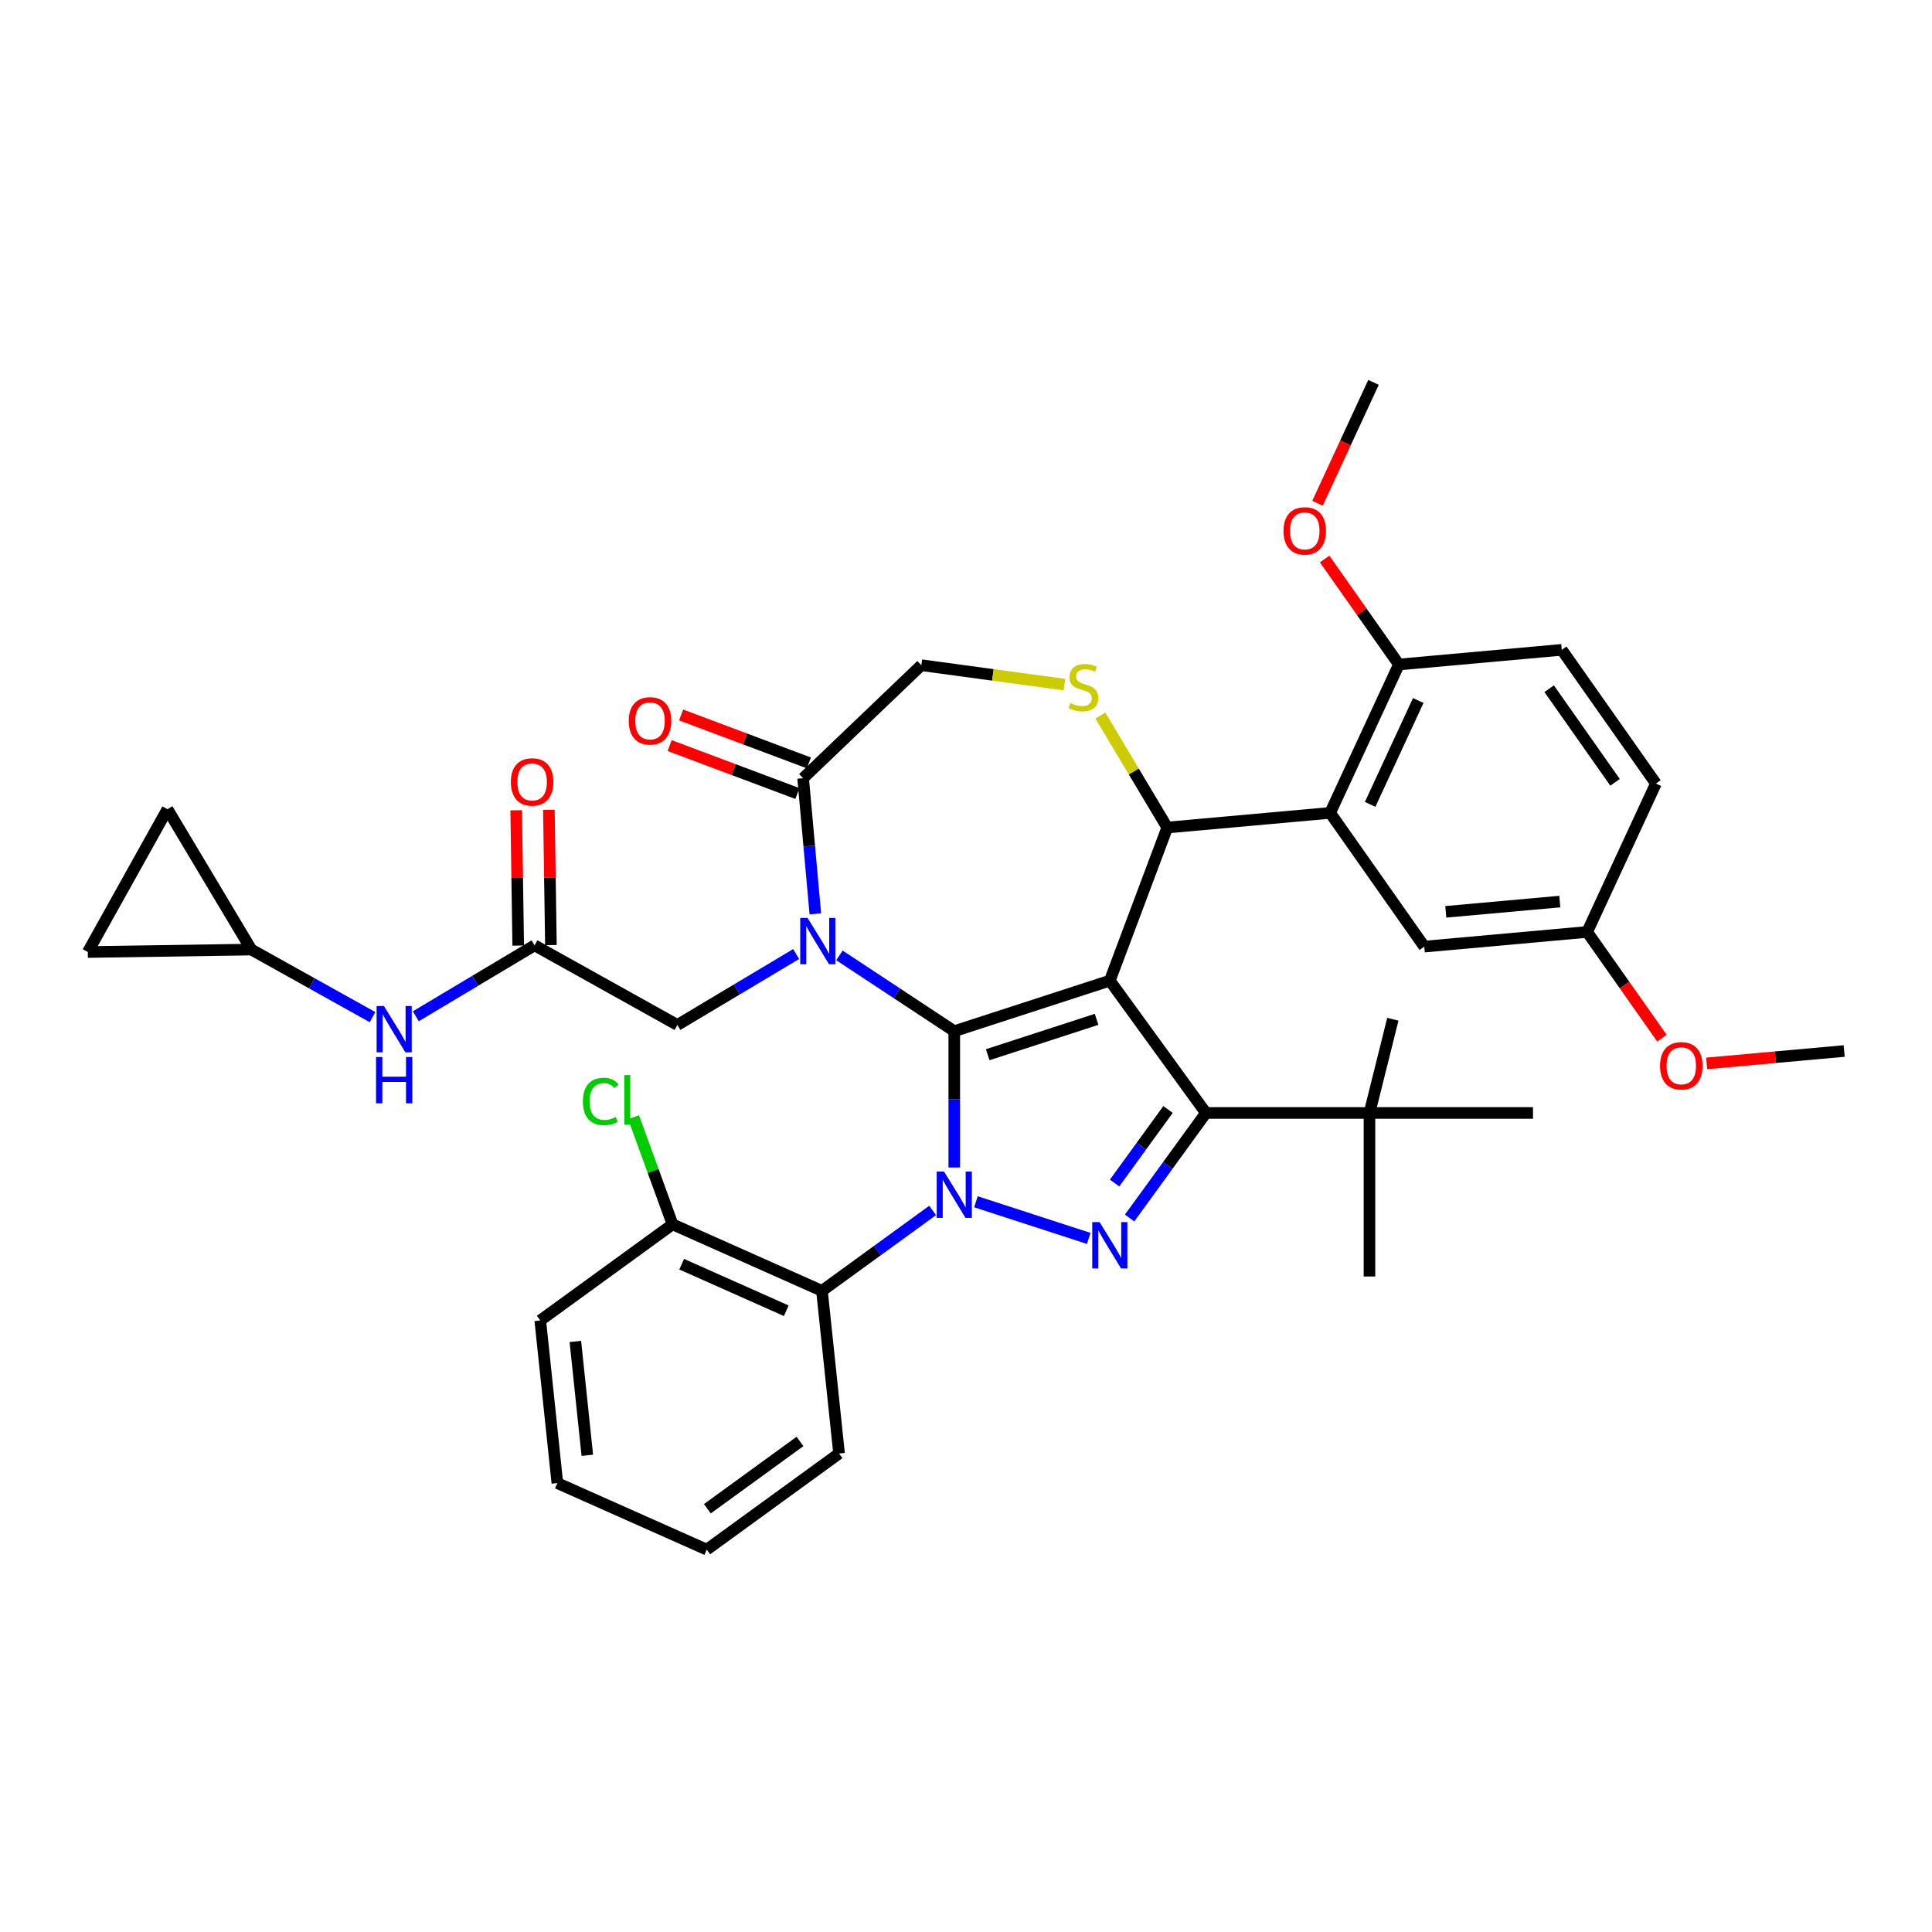 <?xml version='1.0' encoding='iso-8859-1'?>
<svg version='1.1' baseProfile='full'
              xmlns='http://www.w3.org/2000/svg'
                      xmlns:rdkit='http://www.rdkit.org/xml'
                      xmlns:xlink='http://www.w3.org/1999/xlink'
                  xml:space='preserve'
width='1000px' height='1000px' viewBox='0 0 1000 1000'>
<!-- END OF HEADER -->
<rect style='opacity:1.0;fill:#FFFFFF;stroke:none' width='1000' height='1000' x='0' y='0'> </rect>
<path class='bond-0' d='M 482.723,626.532 L 454.086,647.338' style='fill:none;fill-rule:evenodd;stroke:#0000FF;stroke-width:6px;stroke-linecap:butt;stroke-linejoin:miter;stroke-opacity:1' />
<path class='bond-0' d='M 454.086,647.338 L 425.449,668.143' style='fill:none;fill-rule:evenodd;stroke:#000000;stroke-width:6px;stroke-linecap:butt;stroke-linejoin:miter;stroke-opacity:1' />
<path class='bond-1' d='M 493.93,604.287 L 493.93,569.014' style='fill:none;fill-rule:evenodd;stroke:#0000FF;stroke-width:6px;stroke-linecap:butt;stroke-linejoin:miter;stroke-opacity:1' />
<path class='bond-1' d='M 493.93,569.014 L 493.93,533.742' style='fill:none;fill-rule:evenodd;stroke:#000000;stroke-width:6px;stroke-linecap:butt;stroke-linejoin:miter;stroke-opacity:1' />
<path class='bond-2' d='M 505.138,622.031 L 563.522,641.001' style='fill:none;fill-rule:evenodd;stroke:#0000FF;stroke-width:6px;stroke-linecap:butt;stroke-linejoin:miter;stroke-opacity:1' />
<path class='bond-3' d='M 624.189,576.065 L 708.836,576.065' style='fill:none;fill-rule:evenodd;stroke:#000000;stroke-width:6px;stroke-linecap:butt;stroke-linejoin:miter;stroke-opacity:1' />
<path class='bond-4' d='M 624.189,576.065 L 574.435,507.584' style='fill:none;fill-rule:evenodd;stroke:#000000;stroke-width:6px;stroke-linecap:butt;stroke-linejoin:miter;stroke-opacity:1' />
<path class='bond-5' d='M 624.189,576.065 L 604.435,603.255' style='fill:none;fill-rule:evenodd;stroke:#000000;stroke-width:6px;stroke-linecap:butt;stroke-linejoin:miter;stroke-opacity:1' />
<path class='bond-5' d='M 604.435,603.255 L 584.68,630.444' style='fill:none;fill-rule:evenodd;stroke:#0000FF;stroke-width:6px;stroke-linecap:butt;stroke-linejoin:miter;stroke-opacity:1' />
<path class='bond-5' d='M 604.566,574.271 L 590.738,593.304' style='fill:none;fill-rule:evenodd;stroke:#000000;stroke-width:6px;stroke-linecap:butt;stroke-linejoin:miter;stroke-opacity:1' />
<path class='bond-5' d='M 590.738,593.304 L 576.91,612.337' style='fill:none;fill-rule:evenodd;stroke:#0000FF;stroke-width:6px;stroke-linecap:butt;stroke-linejoin:miter;stroke-opacity:1' />
<path class='bond-6' d='M 130.092,491.496 L 45.455,492.763' style='fill:none;fill-rule:evenodd;stroke:#000000;stroke-width:6px;stroke-linecap:butt;stroke-linejoin:miter;stroke-opacity:1' />
<path class='bond-7' d='M 130.092,491.496 L 86.677,418.831' style='fill:none;fill-rule:evenodd;stroke:#000000;stroke-width:6px;stroke-linecap:butt;stroke-linejoin:miter;stroke-opacity:1' />
<path class='bond-8' d='M 130.092,491.496 L 161.454,508.983' style='fill:none;fill-rule:evenodd;stroke:#000000;stroke-width:6px;stroke-linecap:butt;stroke-linejoin:miter;stroke-opacity:1' />
<path class='bond-8' d='M 161.454,508.983 L 192.817,526.47' style='fill:none;fill-rule:evenodd;stroke:#0000FF;stroke-width:6px;stroke-linecap:butt;stroke-linejoin:miter;stroke-opacity:1' />
<path class='bond-9' d='M 574.435,507.584 L 493.93,533.742' style='fill:none;fill-rule:evenodd;stroke:#000000;stroke-width:6px;stroke-linecap:butt;stroke-linejoin:miter;stroke-opacity:1' />
<path class='bond-9' d='M 567.59,527.609 L 511.237,545.919' style='fill:none;fill-rule:evenodd;stroke:#000000;stroke-width:6px;stroke-linecap:butt;stroke-linejoin:miter;stroke-opacity:1' />
<path class='bond-10' d='M 574.435,507.584 L 604.177,428.335' style='fill:none;fill-rule:evenodd;stroke:#000000;stroke-width:6px;stroke-linecap:butt;stroke-linejoin:miter;stroke-opacity:1' />
<path class='bond-11' d='M 493.93,533.742 L 464.212,514.125' style='fill:none;fill-rule:evenodd;stroke:#000000;stroke-width:6px;stroke-linecap:butt;stroke-linejoin:miter;stroke-opacity:1' />
<path class='bond-11' d='M 464.212,514.125 L 434.493,494.508' style='fill:none;fill-rule:evenodd;stroke:#0000FF;stroke-width:6px;stroke-linecap:butt;stroke-linejoin:miter;stroke-opacity:1' />
<path class='bond-12' d='M 422.017,473.008 L 418.857,437.906' style='fill:none;fill-rule:evenodd;stroke:#0000FF;stroke-width:6px;stroke-linecap:butt;stroke-linejoin:miter;stroke-opacity:1' />
<path class='bond-12' d='M 418.857,437.906 L 415.698,402.804' style='fill:none;fill-rule:evenodd;stroke:#000000;stroke-width:6px;stroke-linecap:butt;stroke-linejoin:miter;stroke-opacity:1' />
<path class='bond-13' d='M 412.079,493.806 L 381.35,512.166' style='fill:none;fill-rule:evenodd;stroke:#0000FF;stroke-width:6px;stroke-linecap:butt;stroke-linejoin:miter;stroke-opacity:1' />
<path class='bond-13' d='M 381.35,512.166 L 350.621,530.525' style='fill:none;fill-rule:evenodd;stroke:#000000;stroke-width:6px;stroke-linecap:butt;stroke-linejoin:miter;stroke-opacity:1' />
<path class='bond-14' d='M 415.698,402.804 L 476.881,344.307' style='fill:none;fill-rule:evenodd;stroke:#000000;stroke-width:6px;stroke-linecap:butt;stroke-linejoin:miter;stroke-opacity:1' />
<path class='bond-15' d='M 418.673,394.879 L 385.608,382.469' style='fill:none;fill-rule:evenodd;stroke:#000000;stroke-width:6px;stroke-linecap:butt;stroke-linejoin:miter;stroke-opacity:1' />
<path class='bond-15' d='M 385.608,382.469 L 352.543,370.06' style='fill:none;fill-rule:evenodd;stroke:#FF0000;stroke-width:6px;stroke-linecap:butt;stroke-linejoin:miter;stroke-opacity:1' />
<path class='bond-15' d='M 412.724,410.729 L 379.659,398.319' style='fill:none;fill-rule:evenodd;stroke:#000000;stroke-width:6px;stroke-linecap:butt;stroke-linejoin:miter;stroke-opacity:1' />
<path class='bond-15' d='M 379.659,398.319 L 346.595,385.91' style='fill:none;fill-rule:evenodd;stroke:#FF0000;stroke-width:6px;stroke-linecap:butt;stroke-linejoin:miter;stroke-opacity:1' />
<path class='bond-16' d='M 476.881,344.307 L 513.92,349.324' style='fill:none;fill-rule:evenodd;stroke:#000000;stroke-width:6px;stroke-linecap:butt;stroke-linejoin:miter;stroke-opacity:1' />
<path class='bond-16' d='M 513.92,349.324 L 550.96,354.342' style='fill:none;fill-rule:evenodd;stroke:#CCCC00;stroke-width:6px;stroke-linecap:butt;stroke-linejoin:miter;stroke-opacity:1' />
<path class='bond-17' d='M 569.552,370.381 L 586.865,399.358' style='fill:none;fill-rule:evenodd;stroke:#CCCC00;stroke-width:6px;stroke-linecap:butt;stroke-linejoin:miter;stroke-opacity:1' />
<path class='bond-17' d='M 586.865,399.358 L 604.177,428.335' style='fill:none;fill-rule:evenodd;stroke:#000000;stroke-width:6px;stroke-linecap:butt;stroke-linejoin:miter;stroke-opacity:1' />
<path class='bond-18' d='M 604.177,428.335 L 688.484,420.747' style='fill:none;fill-rule:evenodd;stroke:#000000;stroke-width:6px;stroke-linecap:butt;stroke-linejoin:miter;stroke-opacity:1' />
<path class='bond-19' d='M 350.621,530.525 L 276.689,489.303' style='fill:none;fill-rule:evenodd;stroke:#000000;stroke-width:6px;stroke-linecap:butt;stroke-linejoin:miter;stroke-opacity:1' />
<path class='bond-20' d='M 285.153,489.177 L 284.629,454.163' style='fill:none;fill-rule:evenodd;stroke:#000000;stroke-width:6px;stroke-linecap:butt;stroke-linejoin:miter;stroke-opacity:1' />
<path class='bond-20' d='M 284.629,454.163 L 284.105,419.149' style='fill:none;fill-rule:evenodd;stroke:#FF0000;stroke-width:6px;stroke-linecap:butt;stroke-linejoin:miter;stroke-opacity:1' />
<path class='bond-20' d='M 268.225,489.43 L 267.701,454.416' style='fill:none;fill-rule:evenodd;stroke:#000000;stroke-width:6px;stroke-linecap:butt;stroke-linejoin:miter;stroke-opacity:1' />
<path class='bond-20' d='M 267.701,454.416 L 267.178,419.402' style='fill:none;fill-rule:evenodd;stroke:#FF0000;stroke-width:6px;stroke-linecap:butt;stroke-linejoin:miter;stroke-opacity:1' />
<path class='bond-21' d='M 276.689,489.303 L 245.96,507.663' style='fill:none;fill-rule:evenodd;stroke:#000000;stroke-width:6px;stroke-linecap:butt;stroke-linejoin:miter;stroke-opacity:1' />
<path class='bond-21' d='M 245.96,507.663 L 215.231,526.023' style='fill:none;fill-rule:evenodd;stroke:#0000FF;stroke-width:6px;stroke-linecap:butt;stroke-linejoin:miter;stroke-opacity:1' />
<path class='bond-22' d='M 45.455,492.763 L 86.677,418.831' style='fill:none;fill-rule:evenodd;stroke:#000000;stroke-width:6px;stroke-linecap:butt;stroke-linejoin:miter;stroke-opacity:1' />
<path class='bond-23' d='M 688.484,420.747 L 724.066,343.942' style='fill:none;fill-rule:evenodd;stroke:#000000;stroke-width:6px;stroke-linecap:butt;stroke-linejoin:miter;stroke-opacity:1' />
<path class='bond-23' d='M 709.182,416.343 L 734.09,362.579' style='fill:none;fill-rule:evenodd;stroke:#000000;stroke-width:6px;stroke-linecap:butt;stroke-linejoin:miter;stroke-opacity:1' />
<path class='bond-24' d='M 688.484,420.747 L 737.208,489.965' style='fill:none;fill-rule:evenodd;stroke:#000000;stroke-width:6px;stroke-linecap:butt;stroke-linejoin:miter;stroke-opacity:1' />
<path class='bond-25' d='M 724.066,343.942 L 808.372,336.354' style='fill:none;fill-rule:evenodd;stroke:#000000;stroke-width:6px;stroke-linecap:butt;stroke-linejoin:miter;stroke-opacity:1' />
<path class='bond-26' d='M 724.066,343.942 L 704.846,316.638' style='fill:none;fill-rule:evenodd;stroke:#000000;stroke-width:6px;stroke-linecap:butt;stroke-linejoin:miter;stroke-opacity:1' />
<path class='bond-26' d='M 704.846,316.638 L 685.626,289.334' style='fill:none;fill-rule:evenodd;stroke:#FF0000;stroke-width:6px;stroke-linecap:butt;stroke-linejoin:miter;stroke-opacity:1' />
<path class='bond-27' d='M 737.208,489.965 L 821.515,482.377' style='fill:none;fill-rule:evenodd;stroke:#000000;stroke-width:6px;stroke-linecap:butt;stroke-linejoin:miter;stroke-opacity:1' />
<path class='bond-27' d='M 748.337,471.965 L 807.351,466.654' style='fill:none;fill-rule:evenodd;stroke:#000000;stroke-width:6px;stroke-linecap:butt;stroke-linejoin:miter;stroke-opacity:1' />
<path class='bond-28' d='M 425.449,668.143 L 348.12,633.714' style='fill:none;fill-rule:evenodd;stroke:#000000;stroke-width:6px;stroke-linecap:butt;stroke-linejoin:miter;stroke-opacity:1' />
<path class='bond-28' d='M 406.964,678.445 L 352.834,654.345' style='fill:none;fill-rule:evenodd;stroke:#000000;stroke-width:6px;stroke-linecap:butt;stroke-linejoin:miter;stroke-opacity:1' />
<path class='bond-29' d='M 425.449,668.143 L 434.297,752.327' style='fill:none;fill-rule:evenodd;stroke:#000000;stroke-width:6px;stroke-linecap:butt;stroke-linejoin:miter;stroke-opacity:1' />
<path class='bond-30' d='M 348.12,633.714 L 338.029,605.994' style='fill:none;fill-rule:evenodd;stroke:#000000;stroke-width:6px;stroke-linecap:butt;stroke-linejoin:miter;stroke-opacity:1' />
<path class='bond-30' d='M 338.029,605.994 L 327.938,578.273' style='fill:none;fill-rule:evenodd;stroke:#00CC00;stroke-width:6px;stroke-linecap:butt;stroke-linejoin:miter;stroke-opacity:1' />
<path class='bond-31' d='M 348.12,633.714 L 279.639,683.469' style='fill:none;fill-rule:evenodd;stroke:#000000;stroke-width:6px;stroke-linecap:butt;stroke-linejoin:miter;stroke-opacity:1' />
<path class='bond-32' d='M 708.836,576.065 L 708.836,660.713' style='fill:none;fill-rule:evenodd;stroke:#000000;stroke-width:6px;stroke-linecap:butt;stroke-linejoin:miter;stroke-opacity:1' />
<path class='bond-33' d='M 708.836,576.065 L 720.931,527.568' style='fill:none;fill-rule:evenodd;stroke:#000000;stroke-width:6px;stroke-linecap:butt;stroke-linejoin:miter;stroke-opacity:1' />
<path class='bond-34' d='M 708.836,576.065 L 793.483,576.065' style='fill:none;fill-rule:evenodd;stroke:#000000;stroke-width:6px;stroke-linecap:butt;stroke-linejoin:miter;stroke-opacity:1' />
<path class='bond-35' d='M 434.297,752.327 L 365.816,802.081' style='fill:none;fill-rule:evenodd;stroke:#000000;stroke-width:6px;stroke-linecap:butt;stroke-linejoin:miter;stroke-opacity:1' />
<path class='bond-35' d='M 414.074,746.094 L 366.138,780.922' style='fill:none;fill-rule:evenodd;stroke:#000000;stroke-width:6px;stroke-linecap:butt;stroke-linejoin:miter;stroke-opacity:1' />
<path class='bond-36' d='M 279.639,683.469 L 288.487,767.652' style='fill:none;fill-rule:evenodd;stroke:#000000;stroke-width:6px;stroke-linecap:butt;stroke-linejoin:miter;stroke-opacity:1' />
<path class='bond-36' d='M 297.803,694.327 L 303.997,753.255' style='fill:none;fill-rule:evenodd;stroke:#000000;stroke-width:6px;stroke-linecap:butt;stroke-linejoin:miter;stroke-opacity:1' />
<path class='bond-37' d='M 365.816,802.081 L 288.487,767.652' style='fill:none;fill-rule:evenodd;stroke:#000000;stroke-width:6px;stroke-linecap:butt;stroke-linejoin:miter;stroke-opacity:1' />
<path class='bond-38' d='M 808.372,336.354 L 857.097,405.572' style='fill:none;fill-rule:evenodd;stroke:#000000;stroke-width:6px;stroke-linecap:butt;stroke-linejoin:miter;stroke-opacity:1' />
<path class='bond-38' d='M 801.837,356.482 L 835.945,404.934' style='fill:none;fill-rule:evenodd;stroke:#000000;stroke-width:6px;stroke-linecap:butt;stroke-linejoin:miter;stroke-opacity:1' />
<path class='bond-39' d='M 821.515,482.377 L 857.097,405.572' style='fill:none;fill-rule:evenodd;stroke:#000000;stroke-width:6px;stroke-linecap:butt;stroke-linejoin:miter;stroke-opacity:1' />
<path class='bond-40' d='M 821.515,482.377 L 840.866,509.867' style='fill:none;fill-rule:evenodd;stroke:#000000;stroke-width:6px;stroke-linecap:butt;stroke-linejoin:miter;stroke-opacity:1' />
<path class='bond-40' d='M 840.866,509.867 L 860.217,537.357' style='fill:none;fill-rule:evenodd;stroke:#FF0000;stroke-width:6px;stroke-linecap:butt;stroke-linejoin:miter;stroke-opacity:1' />
<path class='bond-41' d='M 681.937,260.486 L 696.431,229.203' style='fill:none;fill-rule:evenodd;stroke:#FF0000;stroke-width:6px;stroke-linecap:butt;stroke-linejoin:miter;stroke-opacity:1' />
<path class='bond-41' d='M 696.431,229.203 L 710.924,197.919' style='fill:none;fill-rule:evenodd;stroke:#000000;stroke-width:6px;stroke-linecap:butt;stroke-linejoin:miter;stroke-opacity:1' />
<path class='bond-42' d='M 883.359,550.414 L 918.952,547.21' style='fill:none;fill-rule:evenodd;stroke:#FF0000;stroke-width:6px;stroke-linecap:butt;stroke-linejoin:miter;stroke-opacity:1' />
<path class='bond-42' d='M 918.952,547.21 L 954.545,544.007' style='fill:none;fill-rule:evenodd;stroke:#000000;stroke-width:6px;stroke-linecap:butt;stroke-linejoin:miter;stroke-opacity:1' />
<path  class='atom-0' d='M 488.631 606.403
L 496.487 619.1
Q 497.265 620.353, 498.518 622.621
Q 499.771 624.89, 499.839 625.025
L 499.839 606.403
L 503.021 606.403
L 503.021 630.375
L 499.737 630.375
L 491.306 616.493
Q 490.324 614.868, 489.275 613.006
Q 488.259 611.143, 487.954 610.568
L 487.954 630.375
L 484.839 630.375
L 484.839 606.403
L 488.631 606.403
' fill='#0000FF'/>
<path  class='atom-2' d='M 569.136 632.56
L 576.991 645.258
Q 577.77 646.51, 579.022 648.779
Q 580.275 651.047, 580.343 651.183
L 580.343 632.56
L 583.526 632.56
L 583.526 656.533
L 580.241 656.533
L 571.81 642.65
Q 570.829 641.025, 569.779 639.163
Q 568.763 637.301, 568.458 636.725
L 568.458 656.533
L 565.343 656.533
L 565.343 632.56
L 569.136 632.56
' fill='#0000FF'/>
<path  class='atom-6' d='M 417.987 475.124
L 425.842 487.821
Q 426.621 489.074, 427.874 491.342
Q 429.127 493.611, 429.194 493.746
L 429.194 475.124
L 432.377 475.124
L 432.377 499.096
L 429.093 499.096
L 420.662 485.214
Q 419.68 483.589, 418.63 481.726
Q 417.615 479.864, 417.31 479.289
L 417.31 499.096
L 414.195 499.096
L 414.195 475.124
L 417.987 475.124
' fill='#0000FF'/>
<path  class='atom-9' d='M 553.99 363.897
Q 554.261 363.999, 555.378 364.473
Q 556.496 364.947, 557.715 365.252
Q 558.967 365.522, 560.186 365.522
Q 562.455 365.522, 563.775 364.439
Q 565.096 363.322, 565.096 361.392
Q 565.096 360.071, 564.419 359.259
Q 563.775 358.446, 562.76 358.006
Q 561.744 357.566, 560.051 357.058
Q 557.918 356.414, 556.631 355.805
Q 555.378 355.195, 554.464 353.909
Q 553.584 352.622, 553.584 350.455
Q 553.584 347.442, 555.615 345.58
Q 557.681 343.717, 561.744 343.717
Q 564.52 343.717, 567.669 345.038
L 566.89 347.645
Q 564.012 346.46, 561.845 346.46
Q 559.509 346.46, 558.223 347.442
Q 556.936 348.39, 556.97 350.049
Q 556.97 351.336, 557.613 352.114
Q 558.29 352.893, 559.238 353.333
Q 560.22 353.773, 561.845 354.281
Q 564.012 354.958, 565.299 355.636
Q 566.586 356.313, 567.5 357.701
Q 568.448 359.055, 568.448 361.392
Q 568.448 364.71, 566.213 366.504
Q 564.012 368.265, 560.322 368.265
Q 558.189 368.265, 556.563 367.791
Q 554.972 367.351, 553.076 366.572
L 553.99 363.897
' fill='#CCCC00'/>
<path  class='atom-11' d='M 325.444 373.128
Q 325.444 367.372, 328.289 364.156
Q 331.133 360.939, 336.449 360.939
Q 341.764 360.939, 344.609 364.156
Q 347.453 367.372, 347.453 373.128
Q 347.453 378.952, 344.575 382.27
Q 341.697 385.555, 336.449 385.555
Q 331.167 385.555, 328.289 382.27
Q 325.444 378.986, 325.444 373.128
M 336.449 382.846
Q 340.105 382.846, 342.069 380.408
Q 344.067 377.936, 344.067 373.128
Q 344.067 368.422, 342.069 366.052
Q 340.105 363.648, 336.449 363.648
Q 332.792 363.648, 330.794 366.018
Q 328.83 368.388, 328.83 373.128
Q 328.83 377.97, 330.794 380.408
Q 332.792 382.846, 336.449 382.846
' fill='#FF0000'/>
<path  class='atom-14' d='M 264.419 404.733
Q 264.419 398.977, 267.263 395.761
Q 270.107 392.544, 275.423 392.544
Q 280.739 392.544, 283.583 395.761
Q 286.427 398.977, 286.427 404.733
Q 286.427 410.557, 283.549 413.875
Q 280.671 417.159, 275.423 417.159
Q 270.141 417.159, 267.263 413.875
Q 264.419 410.591, 264.419 404.733
M 275.423 414.451
Q 279.08 414.451, 281.043 412.013
Q 283.041 409.541, 283.041 404.733
Q 283.041 400.027, 281.043 397.657
Q 279.08 395.253, 275.423 395.253
Q 271.766 395.253, 269.768 397.623
Q 267.805 399.993, 267.805 404.733
Q 267.805 409.575, 269.768 412.013
Q 271.766 414.451, 275.423 414.451
' fill='#FF0000'/>
<path  class='atom-15' d='M 198.725 520.733
L 206.58 533.43
Q 207.359 534.683, 208.612 536.951
Q 209.864 539.22, 209.932 539.355
L 209.932 520.733
L 213.115 520.733
L 213.115 544.705
L 209.831 544.705
L 201.4 530.823
Q 200.418 529.197, 199.368 527.335
Q 198.352 525.473, 198.048 524.897
L 198.048 544.705
L 194.933 544.705
L 194.933 520.733
L 198.725 520.733
' fill='#0000FF'/>
<path  class='atom-15' d='M 194.645 547.102
L 197.895 547.102
L 197.895 557.294
L 210.152 557.294
L 210.152 547.102
L 213.403 547.102
L 213.403 571.074
L 210.152 571.074
L 210.152 560.002
L 197.895 560.002
L 197.895 571.074
L 194.645 571.074
L 194.645 547.102
' fill='#0000FF'/>
<path  class='atom-27' d='M 301.71 570.116
Q 301.71 564.157, 304.486 561.042
Q 307.297 557.893, 312.613 557.893
Q 317.556 557.893, 320.197 561.38
L 317.962 563.209
Q 316.032 560.669, 312.613 560.669
Q 308.99 560.669, 307.06 563.107
Q 305.164 565.511, 305.164 570.116
Q 305.164 574.856, 307.127 577.294
Q 309.125 579.732, 312.985 579.732
Q 315.626 579.732, 318.707 578.14
L 319.655 580.68
Q 318.402 581.492, 316.506 581.966
Q 314.61 582.44, 312.511 582.44
Q 307.297 582.44, 304.486 579.258
Q 301.71 576.075, 301.71 570.116
' fill='#00CC00'/>
<path  class='atom-27' d='M 323.109 556.437
L 326.224 556.437
L 326.224 582.136
L 323.109 582.136
L 323.109 556.437
' fill='#00CC00'/>
<path  class='atom-35' d='M 664.337 274.792
Q 664.337 269.036, 667.182 265.819
Q 670.026 262.603, 675.342 262.603
Q 680.657 262.603, 683.502 265.819
Q 686.346 269.036, 686.346 274.792
Q 686.346 280.615, 683.468 283.934
Q 680.59 287.218, 675.342 287.218
Q 670.06 287.218, 667.182 283.934
Q 664.337 280.649, 664.337 274.792
M 675.342 284.509
Q 678.998 284.509, 680.962 282.071
Q 682.96 279.6, 682.96 274.792
Q 682.96 270.085, 680.962 267.715
Q 678.998 265.311, 675.342 265.311
Q 671.685 265.311, 669.687 267.681
Q 667.723 270.052, 667.723 274.792
Q 667.723 279.634, 669.687 282.071
Q 671.685 284.509, 675.342 284.509
' fill='#FF0000'/>
<path  class='atom-36' d='M 859.235 551.662
Q 859.235 545.906, 862.079 542.69
Q 864.923 539.473, 870.239 539.473
Q 875.555 539.473, 878.399 542.69
Q 881.243 545.906, 881.243 551.662
Q 881.243 557.486, 878.365 560.804
Q 875.487 564.089, 870.239 564.089
Q 864.957 564.089, 862.079 560.804
Q 859.235 557.52, 859.235 551.662
M 870.239 561.38
Q 873.896 561.38, 875.86 558.942
Q 877.857 556.47, 877.857 551.662
Q 877.857 546.956, 875.86 544.586
Q 873.896 542.182, 870.239 542.182
Q 866.582 542.182, 864.585 544.552
Q 862.621 546.922, 862.621 551.662
Q 862.621 556.504, 864.585 558.942
Q 866.582 561.38, 870.239 561.38
' fill='#FF0000'/>
</svg>

